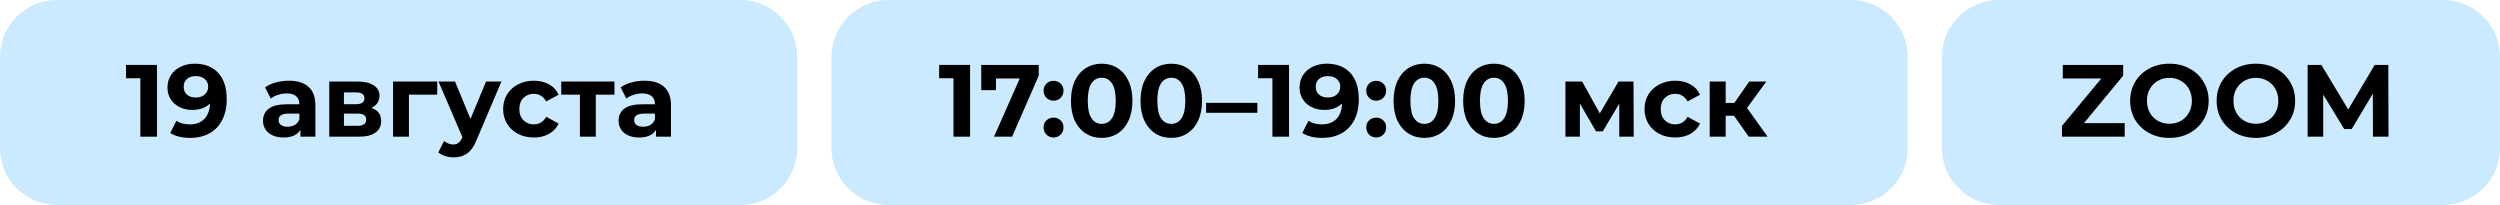 <?xml version="1.0" encoding="UTF-8"?> <svg xmlns="http://www.w3.org/2000/svg" viewBox="0 0 439 36" fill="none"><path d="M0 10C0 4.477 4.477 0 10 0H130C135.523 0 140 4.477 140 10V26C140 31.523 135.523 36 130 36H10C4.477 36 0 31.523 0 26V10Z" fill="#CBEAFF"></path><path d="M341 10C341 4.477 345.478 0 351 0H429C434.522 0 439 4.477 439 10V26C439 31.523 434.522 36 429 36H351C345.478 36 341 31.523 341 26V10Z" fill="#CBEAFF"></path><path d="M146 10C146 4.477 150.477 0 156 0H325C330.522 0 335 4.477 335 10V26C335 31.523 330.522 36 325 36H156C150.477 36 146 31.523 146 26V10Z" fill="#CBEAFF"></path><path d="M27.562 11.4V24H24.646V13.74H22.126V11.4H27.562Z" fill="black"></path><path d="M34.179 11.184C35.943 11.184 37.323 11.724 38.319 12.804C39.315 13.872 39.813 15.414 39.813 17.43C39.813 18.858 39.543 20.082 39.003 21.102C38.475 22.122 37.725 22.896 36.753 23.424C35.781 23.952 34.659 24.216 33.387 24.216C32.715 24.216 32.073 24.144 31.461 24C30.849 23.844 30.327 23.628 29.895 23.352L30.975 21.21C31.587 21.63 32.373 21.84 33.333 21.84C34.401 21.84 35.247 21.528 35.871 20.904C36.495 20.268 36.831 19.356 36.879 18.168C36.123 18.924 35.079 19.302 33.747 19.302C32.943 19.302 32.211 19.14 31.551 18.816C30.891 18.492 30.369 18.036 29.985 17.448C29.601 16.848 29.409 16.158 29.409 15.378C29.409 14.538 29.619 13.8 30.039 13.164C30.459 12.528 31.029 12.042 31.749 11.706C32.481 11.358 33.291 11.184 34.179 11.184ZM34.395 17.124C35.031 17.124 35.547 16.95 35.943 16.602C36.351 16.242 36.555 15.786 36.555 15.234C36.555 14.682 36.357 14.232 35.961 13.884C35.577 13.536 35.043 13.362 34.359 13.362C33.735 13.362 33.225 13.53 32.829 13.866C32.445 14.202 32.253 14.658 32.253 15.234C32.253 15.81 32.445 16.272 32.829 16.62C33.225 16.956 33.747 17.124 34.395 17.124Z" fill="black"></path><path d="M50.719 14.172C52.219 14.172 53.371 14.532 54.175 15.252C54.98 15.96 55.382 17.034 55.382 18.474V24H52.754V22.794C52.225 23.694 51.242 24.144 49.801 24.144C49.057 24.144 48.41 24.018 47.858 23.766C47.318 23.514 46.904 23.166 46.615 22.722C46.328 22.278 46.184 21.774 46.184 21.21C46.184 20.31 46.52 19.602 47.191 19.086C47.876 18.57 48.925 18.312 50.342 18.312H52.574C52.574 17.7 52.388 17.232 52.016 16.908C51.644 16.572 51.086 16.404 50.342 16.404C49.825 16.404 49.316 16.488 48.812 16.656C48.319 16.812 47.9 17.028 47.551 17.304L46.544 15.342C47.072 14.97 47.702 14.682 48.434 14.478C49.178 14.274 49.94 14.172 50.719 14.172ZM50.504 22.254C50.983 22.254 51.41 22.146 51.782 21.93C52.154 21.702 52.417 21.372 52.574 20.94V19.95H50.648C49.495 19.95 48.919 20.328 48.919 21.084C48.919 21.444 49.057 21.732 49.334 21.948C49.621 22.152 50.011 22.254 50.504 22.254Z" fill="black"></path><path d="M65.219 18.942C66.359 19.326 66.929 20.094 66.929 21.246C66.929 22.122 66.599 22.8 65.939 23.28C65.279 23.76 64.295 24 62.987 24H57.821V14.316H62.771C63.983 14.316 64.931 14.538 65.615 14.982C66.299 15.414 66.641 16.026 66.641 16.818C66.641 17.298 66.515 17.724 66.263 18.096C66.023 18.456 65.675 18.738 65.219 18.942ZM60.395 18.294H62.519C63.503 18.294 63.995 17.946 63.995 17.25C63.995 16.566 63.503 16.224 62.519 16.224H60.395V18.294ZM62.753 22.092C63.785 22.092 64.301 21.738 64.301 21.03C64.301 20.658 64.181 20.388 63.941 20.22C63.701 20.04 63.323 19.95 62.807 19.95H60.395V22.092H62.753Z" fill="black"></path><path d="M76.776 16.62H71.808V24H69.018V14.316H76.776V16.62Z" fill="black"></path><path d="M88.054 14.316L83.68 24.594C83.236 25.71 82.684 26.496 82.024 26.952C81.376 27.408 80.59 27.636 79.666 27.636C79.162 27.636 78.664 27.558 78.172 27.402C77.68 27.246 77.278 27.03 76.966 26.754L77.992 24.756C78.208 24.948 78.454 25.098 78.73 25.206C79.018 25.314 79.3 25.368 79.576 25.368C79.96 25.368 80.272 25.272 80.512 25.08C80.752 24.9 80.968 24.594 81.16 24.162L81.196 24.072L77.002 14.316H79.9L82.618 20.886L85.354 14.316H88.054Z" fill="black"></path><path d="M93.753 24.144C92.721 24.144 91.791 23.934 90.963 23.514C90.147 23.082 89.505 22.488 89.037 21.732C88.581 20.976 88.353 20.118 88.353 19.158C88.353 18.198 88.581 17.34 89.037 16.584C89.505 15.828 90.147 15.24 90.963 14.82C91.791 14.388 92.721 14.172 93.753 14.172C94.773 14.172 95.661 14.388 96.417 14.82C97.185 15.24 97.743 15.846 98.091 16.638L95.913 17.808C95.409 16.92 94.683 16.476 93.735 16.476C93.003 16.476 92.397 16.716 91.917 17.196C91.437 17.676 91.197 18.33 91.197 19.158C91.197 19.986 91.437 20.64 91.917 21.12C92.397 21.6 93.003 21.84 93.735 21.84C94.695 21.84 95.421 21.396 95.913 20.508L98.091 21.696C97.743 22.464 97.185 23.064 96.417 23.496C95.661 23.928 94.773 24.144 93.753 24.144Z" fill="black"></path><path d="M107.898 16.62H104.622V24H101.832V16.62H98.556V14.316H107.898V16.62Z" fill="black"></path><path d="M113.157 14.172C114.657 14.172 115.809 14.532 116.613 15.252C117.417 15.96 117.819 17.034 117.819 18.474V24H115.191V22.794C114.663 23.694 113.679 24.144 112.239 24.144C111.495 24.144 110.847 24.018 110.295 23.766C109.755 23.514 109.341 23.166 109.053 22.722C108.765 22.278 108.621 21.774 108.621 21.21C108.621 20.31 108.957 19.602 109.629 19.086C110.313 18.57 111.363 18.312 112.779 18.312H115.011C115.011 17.7 114.825 17.232 114.453 16.908C114.081 16.572 113.523 16.404 112.779 16.404C112.263 16.404 111.753 16.488 111.249 16.656C110.757 16.812 110.337 17.028 109.989 17.304L108.981 15.342C109.509 14.97 110.139 14.682 110.871 14.478C111.615 14.274 112.377 14.172 113.157 14.172ZM112.941 22.254C113.421 22.254 113.847 22.146 114.219 21.93C114.591 21.702 114.855 21.372 115.011 20.94V19.95H113.085C111.933 19.95 111.357 20.328 111.357 21.084C111.357 21.444 111.495 21.732 111.771 21.948C112.059 22.152 112.449 22.254 112.941 22.254Z" fill="black"></path><path d="M170.349 11.4V24H167.433V13.74H164.913V11.4H170.349Z" fill="black"></path><path d="M182.402 11.4V13.29L177.722 24H174.554L179.072 13.776H174.896V15.828H172.304V11.4H182.402Z" fill="black"></path><path d="M185.005 17.682C184.512 17.682 184.099 17.514 183.762 17.178C183.427 16.842 183.258 16.422 183.258 15.918C183.258 15.402 183.427 14.988 183.762 14.676C184.099 14.352 184.512 14.19 185.005 14.19C185.496 14.19 185.911 14.352 186.246 14.676C186.583 14.988 186.75 15.402 186.75 15.918C186.75 16.422 186.583 16.842 186.246 17.178C185.911 17.514 185.496 17.682 185.005 17.682ZM185.005 24.144C184.512 24.144 184.099 23.976 183.762 23.64C183.427 23.304 183.258 22.884 183.258 22.38C183.258 21.864 183.427 21.45 183.762 21.138C184.099 20.814 184.512 20.652 185.005 20.652C185.496 20.652 185.911 20.814 186.246 21.138C186.583 21.45 186.75 21.864 186.75 22.38C186.75 22.884 186.583 23.304 186.246 23.64C185.911 23.976 185.496 24.144 185.005 24.144Z" fill="black"></path><path d="M193.459 24.216C192.416 24.216 191.486 23.958 190.669 23.442C189.853 22.926 189.212 22.182 188.744 21.21C188.287 20.226 188.06 19.056 188.06 17.7C188.06 16.344 188.287 15.18 188.744 14.208C189.212 13.224 189.853 12.474 190.669 11.958C191.486 11.442 192.416 11.184 193.459 11.184C194.504 11.184 195.434 11.442 196.25 11.958C197.065 12.474 197.702 13.224 198.157 14.208C198.625 15.18 198.859 16.344 198.859 17.7C198.859 19.056 198.625 20.226 198.157 21.21C197.702 22.182 197.065 22.926 196.25 23.442C195.434 23.958 194.504 24.216 193.459 24.216ZM193.459 21.75C194.227 21.75 194.827 21.42 195.26 20.76C195.703 20.1 195.925 19.08 195.925 17.7C195.925 16.32 195.703 15.3 195.26 14.64C194.827 13.98 194.227 13.65 193.459 13.65C192.703 13.65 192.103 13.98 191.66 14.64C191.227 15.3 191.012 16.32 191.012 17.7C191.012 19.08 191.227 20.1 191.66 20.76C192.103 21.42 192.703 21.75 193.459 21.75Z" fill="black"></path><path d="M205.676 24.216C204.632 24.216 203.702 23.958 202.886 23.442C202.07 22.926 201.428 22.182 200.96 21.21C200.504 20.226 200.276 19.056 200.276 17.7C200.276 16.344 200.504 15.18 200.96 14.208C201.428 13.224 202.07 12.474 202.886 11.958C203.702 11.442 204.632 11.184 205.676 11.184C206.72 11.184 207.65 11.442 208.466 11.958C209.282 12.474 209.918 13.224 210.374 14.208C210.842 15.18 211.076 16.344 211.076 17.7C211.076 19.056 210.842 20.226 210.374 21.21C209.918 22.182 209.282 22.926 208.466 23.442C207.65 23.958 206.72 24.216 205.676 24.216ZM205.676 21.75C206.444 21.75 207.044 21.42 207.476 20.76C207.92 20.1 208.142 19.08 208.142 17.7C208.142 16.32 207.92 15.3 207.476 14.64C207.044 13.98 206.444 13.65 205.676 13.65C204.92 13.65 204.32 13.98 203.876 14.64C203.444 15.3 203.228 16.32 203.228 17.7C203.228 19.08 203.444 20.1 203.876 20.76C204.32 21.42 204.92 21.75 205.676 21.75Z" fill="black"></path><path d="M211.791 18.06H220.791V19.806H211.791V18.06Z" fill="black"></path><path d="M226.353 11.4V24H223.437V13.74H220.917V11.4H226.353Z" fill="black"></path><path d="M232.97 11.184C234.734 11.184 236.114 11.724 237.11 12.804C238.106 13.872 238.604 15.414 238.604 17.43C238.604 18.858 238.334 20.082 237.794 21.102C237.266 22.122 236.516 22.896 235.544 23.424C234.572 23.952 233.45 24.216 232.178 24.216C231.506 24.216 230.864 24.144 230.252 24C229.64 23.844 229.118 23.628 228.686 23.352L229.766 21.21C230.378 21.63 231.164 21.84 232.124 21.84C233.192 21.84 234.038 21.528 234.662 20.904C235.286 20.268 235.622 19.356 235.67 18.168C234.914 18.924 233.87 19.302 232.538 19.302C231.734 19.302 231.002 19.14 230.342 18.816C229.682 18.492 229.16 18.036 228.776 17.448C228.392 16.848 228.2 16.158 228.2 15.378C228.2 14.538 228.41 13.8 228.83 13.164C229.25 12.528 229.82 12.042 230.54 11.706C231.272 11.358 232.082 11.184 232.97 11.184ZM233.186 17.124C233.822 17.124 234.338 16.95 234.734 16.602C235.142 16.242 235.346 15.786 235.346 15.234C235.346 14.682 235.148 14.232 234.752 13.884C234.368 13.536 233.834 13.362 233.15 13.362C232.526 13.362 232.016 13.53 231.62 13.866C231.236 14.202 231.044 14.658 231.044 15.234C231.044 15.81 231.236 16.272 231.62 16.62C232.016 16.956 232.538 17.124 233.186 17.124Z" fill="black"></path><path d="M241.659 17.682C241.167 17.682 240.753 17.514 240.417 17.178C240.081 16.842 239.913 16.422 239.913 15.918C239.913 15.402 240.081 14.988 240.417 14.676C240.753 14.352 241.167 14.19 241.659 14.19C242.151 14.19 242.565 14.352 242.901 14.676C243.237 14.988 243.405 15.402 243.405 15.918C243.405 16.422 243.237 16.842 242.901 17.178C242.565 17.514 242.151 17.682 241.659 17.682ZM241.659 24.144C241.167 24.144 240.753 23.976 240.417 23.64C240.081 23.304 239.913 22.884 239.913 22.38C239.913 21.864 240.081 21.45 240.417 21.138C240.753 20.814 241.167 20.652 241.659 20.652C242.151 20.652 242.565 20.814 242.901 21.138C243.237 21.45 243.405 21.864 243.405 22.38C243.405 22.884 243.237 23.304 242.901 23.64C242.565 23.976 242.151 24.144 241.659 24.144Z" fill="black"></path><path d="M250.113 24.216C249.07 24.216 248.14 23.958 247.324 23.442C246.508 22.926 245.866 22.182 245.398 21.21C244.942 20.226 244.714 19.056 244.714 17.7C244.714 16.344 244.942 15.18 245.398 14.208C245.866 13.224 246.508 12.474 247.324 11.958C248.14 11.442 249.07 11.184 250.113 11.184C251.157 11.184 252.088 11.442 252.903 11.958C253.72 12.474 254.355 13.224 254.812 14.208C255.28 15.18 255.512 16.344 255.512 17.7C255.512 19.056 255.28 20.226 254.812 21.21C254.355 22.182 253.72 22.926 252.903 23.442C252.088 23.958 251.157 24.216 250.113 24.216ZM250.113 21.75C250.882 21.75 251.482 21.42 251.912 20.76C252.357 20.1 252.58 19.08 252.58 17.7C252.58 16.32 252.357 15.3 251.912 14.64C251.482 13.98 250.882 13.65 250.113 13.65C249.358 13.65 248.758 13.98 248.314 14.64C247.882 15.3 247.666 16.32 247.666 17.7C247.666 19.08 247.882 20.1 248.314 20.76C248.758 21.42 249.358 21.75 250.113 21.75Z" fill="black"></path><path d="M262.33 24.216C261.288 24.216 260.358 23.958 259.54 23.442C258.725 22.926 258.082 22.182 257.615 21.21C257.158 20.226 256.93 19.056 256.93 17.7C256.93 16.344 257.158 15.18 257.615 14.208C258.082 13.224 258.725 12.474 259.54 11.958C260.358 11.442 261.288 11.184 262.33 11.184C263.375 11.184 264.305 11.442 265.12 11.958C265.938 12.474 266.572 13.224 267.027 14.208C267.498 15.18 267.73 16.344 267.73 17.7C267.73 19.056 267.498 20.226 267.027 21.21C266.572 22.182 265.938 22.926 265.12 23.442C264.305 23.958 263.375 24.216 262.33 24.216ZM262.33 21.75C263.098 21.75 263.697 21.42 264.13 20.76C264.575 20.1 264.798 19.08 264.798 17.7C264.798 16.32 264.575 15.3 264.13 14.64C263.697 13.98 263.098 13.65 262.33 13.65C261.575 13.65 260.975 13.98 260.53 14.64C260.098 15.3 259.882 16.32 259.882 17.7C259.882 19.08 260.098 20.1 260.53 20.76C260.975 21.42 261.575 21.75 262.33 21.75Z" fill="black"></path><path d="M284.342 24V18.204L281.445 23.064H280.257L277.43 18.186V24H274.892V14.316H277.827L280.923 19.914L284.217 14.316H286.845L286.88 24H284.342Z" fill="black"></path><path d="M294.178 24.144C293.147 24.144 292.217 23.934 291.387 23.514C290.572 23.082 289.93 22.488 289.462 21.732C289.007 20.976 288.777 20.118 288.777 19.158C288.777 18.198 289.007 17.34 289.462 16.584C289.93 15.828 290.572 15.24 291.387 14.82C292.217 14.388 293.147 14.172 294.178 14.172C295.197 14.172 296.087 14.388 296.842 14.82C297.61 15.24 298.168 15.846 298.517 16.638L296.337 17.808C295.835 16.92 295.108 16.476 294.16 16.476C293.428 16.476 292.822 16.716 292.342 17.196C291.863 17.676 291.623 18.33 291.623 19.158C291.623 19.986 291.863 20.64 292.342 21.12C292.822 21.6 293.428 21.84 294.16 21.84C295.12 21.84 295.848 21.396 296.337 20.508L298.517 21.696C298.168 22.464 297.61 23.064 296.842 23.496C296.087 23.928 295.197 24.144 294.178 24.144Z" fill="black"></path><path d="M304.49 20.328H303.03V24H300.223V14.316H303.03V18.078H304.543L307.17 14.316H310.16L306.775 18.96L310.392 24H307.08L304.49 20.328Z" fill="black"></path><path d="M373.098 21.624V24H362.082V22.11L368.995 13.776H362.228V11.4H372.827V13.29L365.935 21.624H373.098Z" fill="black"></path><path d="M380.947 24.216C379.64 24.216 378.457 23.934 377.402 23.37C376.358 22.806 375.535 22.032 374.935 21.048C374.348 20.052 374.053 18.936 374.053 17.7C374.053 16.464 374.348 15.354 374.935 14.37C375.535 13.374 376.358 12.594 377.402 12.03C378.457 11.466 379.64 11.184 380.947 11.184C382.255 11.184 383.433 11.466 384.475 12.03C385.52 12.594 386.342 13.374 386.942 14.37C387.543 15.354 387.842 16.464 387.842 17.7C387.842 18.936 387.543 20.052 386.942 21.048C386.342 22.032 385.52 22.806 384.475 23.37C383.433 23.934 382.255 24.216 380.947 24.216ZM380.947 21.732C381.692 21.732 382.363 21.564 382.962 21.228C383.562 20.88 384.033 20.4 384.368 19.788C384.715 19.176 384.89 18.48 384.89 17.7C384.89 16.92 384.715 16.224 384.368 15.612C384.033 15 383.562 14.526 382.962 14.19C382.363 13.842 381.692 13.668 380.947 13.668C380.202 13.668 379.533 13.842 378.933 14.19C378.332 14.526 377.858 15 377.51 15.612C377.173 16.224 377.005 16.92 377.005 17.7C377.005 18.48 377.173 19.176 377.51 19.788C377.858 20.4 378.332 20.88 378.933 21.228C379.533 21.564 380.202 21.732 380.947 21.732Z" fill="black"></path><path d="M396.135 24.216C394.827 24.216 393.645 23.934 392.59 23.37C391.545 22.806 390.723 22.032 390.123 21.048C389.535 20.052 389.24 18.936 389.24 17.7C389.24 16.464 389.535 15.354 390.123 14.37C390.723 13.374 391.545 12.594 392.59 12.03C393.645 11.466 394.827 11.184 396.135 11.184C397.442 11.184 398.62 11.466 399.663 12.03C400.707 12.594 401.53 13.374 402.13 14.37C402.73 15.354 403.03 16.464 403.03 17.7C403.03 18.936 402.73 20.052 402.13 21.048C401.53 22.032 400.707 22.806 399.663 23.37C398.62 23.934 397.442 24.216 396.135 24.216ZM396.135 21.732C396.88 21.732 397.55 21.564 398.15 21.228C398.75 20.88 399.22 20.4 399.555 19.788C399.902 19.176 400.077 18.48 400.077 17.7C400.077 16.92 399.902 16.224 399.555 15.612C399.22 15 398.75 14.526 398.15 14.19C397.55 13.842 396.88 13.668 396.135 13.668C395.39 13.668 394.72 13.842 394.12 14.19C393.52 14.526 393.045 15 392.697 15.612C392.36 16.224 392.192 16.92 392.192 17.7C392.192 18.48 392.36 19.176 392.697 19.788C393.045 20.4 393.52 20.88 394.12 21.228C394.72 21.564 395.39 21.732 396.135 21.732Z" fill="black"></path><path d="M416.688 24L416.668 16.44L412.96 22.668H411.647L407.957 16.602V24H405.22V11.4H407.632L412.348 19.23L416.993 11.4H419.387L419.423 24H416.688Z" fill="black"></path></svg> 